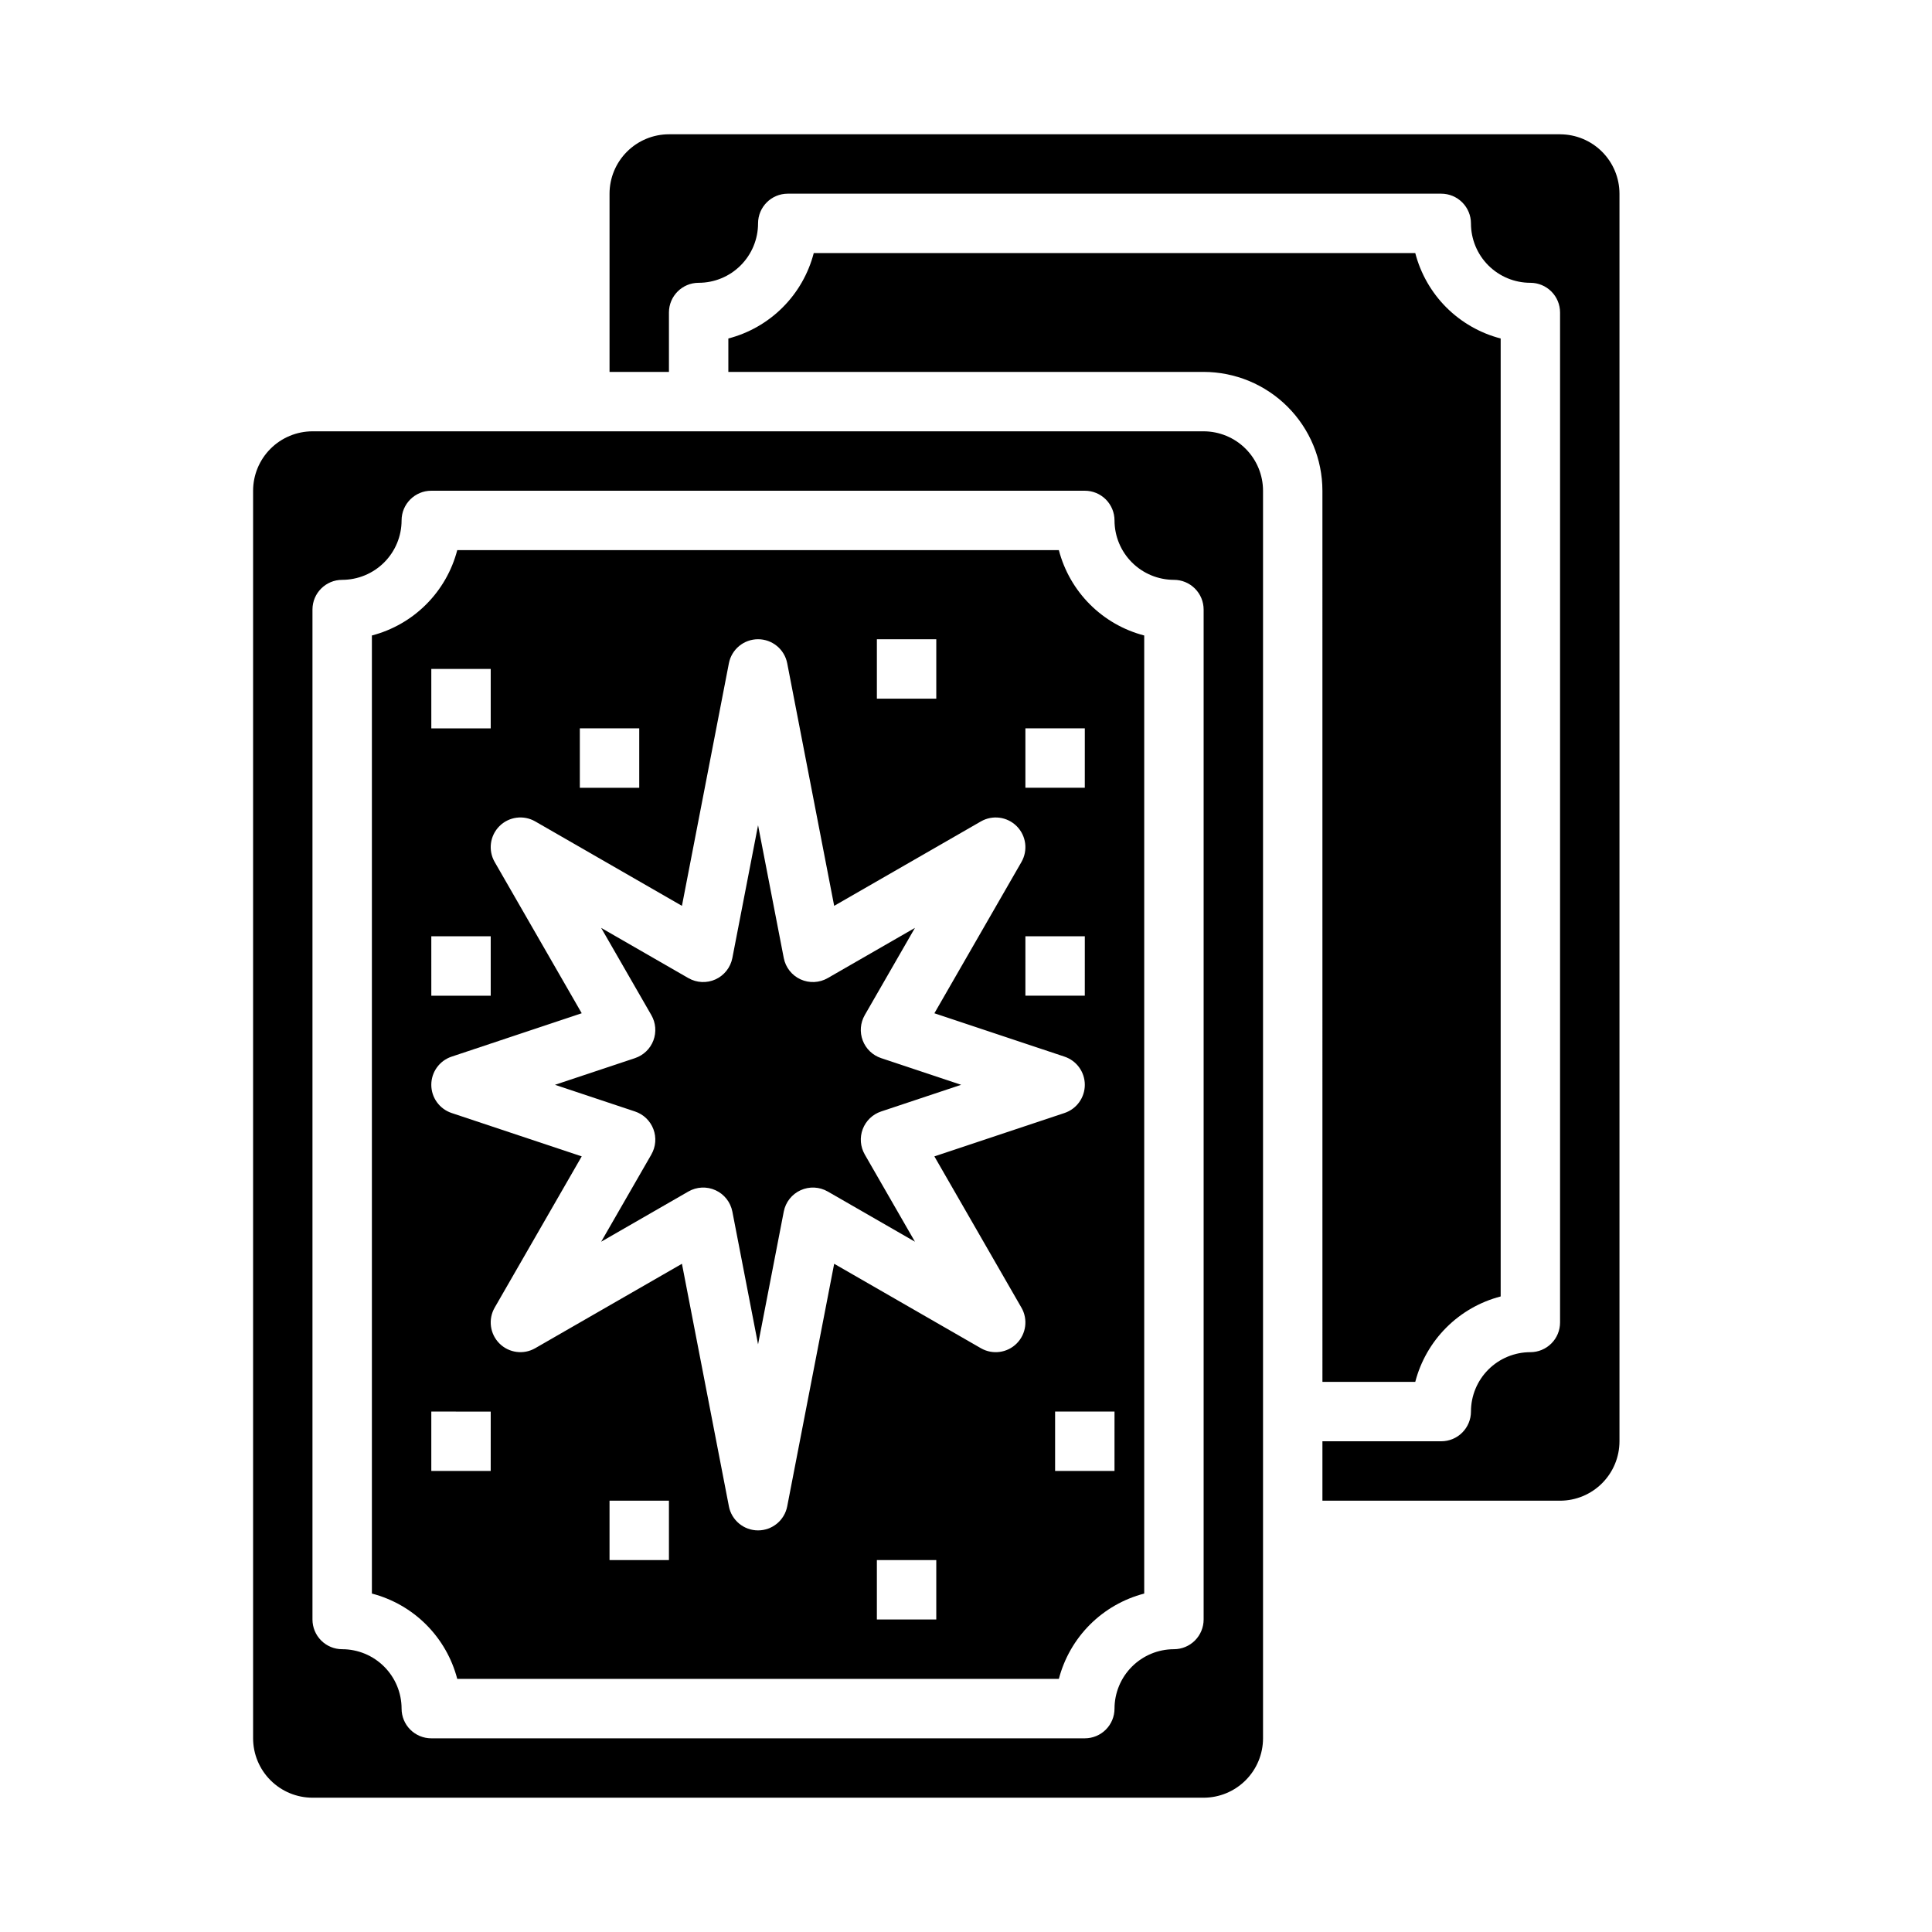 <?xml version="1.0" encoding="UTF-8"?>
<!-- Uploaded to: ICON Repo, www.iconrepo.com, Generator: ICON Repo Mixer Tools -->
<svg fill="#000000" width="800px" height="800px" version="1.1" viewBox="144 144 512 512" xmlns="http://www.w3.org/2000/svg">
 <path d="m373.17 449.95 13.301 23.113-23.113-13.305v0.004c-2.203-1.27-4.883-1.395-7.199-0.336-2.312 1.055-3.973 3.164-4.453 5.66l-6.812 35.184-6.812-35.184c-0.484-2.496-2.141-4.606-4.457-5.66-2.312-1.059-4.992-0.934-7.195 0.336l-23.113 13.305 13.301-23.113-0.004-0.004c1.18-2.047 1.379-4.516 0.539-6.723-0.84-2.211-2.625-3.926-4.867-4.672l-21.215-7.07 21.215-7.07v-0.004c2.238-0.746 4.027-2.461 4.867-4.672 0.836-2.207 0.641-4.676-0.539-6.723l-13.301-23.113 23.113 13.305v-0.004c2.207 1.27 4.887 1.395 7.199 0.34 2.312-1.059 3.973-3.168 4.457-5.664l6.812-35.184 6.812 35.184c0.48 2.496 2.141 4.606 4.453 5.664 2.316 1.055 4.996 0.93 7.199-0.34l23.113-13.305-13.301 23.113v0.004c-1.176 2.047-1.375 4.516-0.535 6.723 0.84 2.211 2.625 3.926 4.867 4.672l21.215 7.074-21.215 7.07c-2.242 0.746-4.027 2.461-4.867 4.672-0.836 2.207-0.641 4.676 0.539 6.723zm74.059-137.54v253.9c-5.441 1.418-10.406 4.258-14.383 8.234-3.977 3.977-6.82 8.941-8.238 14.383h-159.43c-1.418-5.441-4.262-10.406-8.238-14.383-3.977-3.977-8.941-6.816-14.383-8.234v-253.9c5.441-1.418 10.406-4.262 14.383-8.238 3.977-3.977 6.82-8.941 8.238-14.383h159.43c1.418 5.441 4.262 10.406 8.238 14.383 3.977 3.977 8.941 6.82 14.383 8.238zm-31.488 40.355h15.742l0.004-15.742h-15.746zm0 55.105h15.742l0.004-15.746h-15.746zm-39.359-78.719h15.742v-15.746h-15.742zm-78.719 23.617h15.742v-15.746h-15.742zm-39.359-15.742h15.742v-15.75h-15.746zm0 70.848h15.742v-15.75h-15.746zm15.742 110.21-15.746-0.004v15.742h15.742zm47.23 23.617-15.742-0.004v15.742h15.742zm70.848 15.742-15.742-0.004v15.742h15.742zm22.566-66.902-23.07-40.086 34.484-11.496c3.215-1.074 5.383-4.082 5.383-7.469 0-3.391-2.168-6.398-5.383-7.469l-34.48-11.492 23.07-40.086v-0.004c1.773-3.086 1.258-6.977-1.258-9.492-2.516-2.519-6.41-3.031-9.492-1.258l-38.879 22.371-12.445-64.281c-0.715-3.703-3.957-6.375-7.727-6.375s-7.012 2.672-7.731 6.375l-12.441 64.281-38.879-22.375c-3.082-1.773-6.977-1.262-9.492 1.258-2.516 2.516-3.031 6.406-1.258 9.492l23.07 40.086-34.48 11.5c-3.215 1.07-5.383 4.078-5.383 7.469 0 3.387 2.168 6.394 5.383 7.469l34.48 11.492-23.07 40.086c-1.773 3.086-1.258 6.977 1.258 9.492 2.516 2.519 6.41 3.035 9.492 1.258l38.879-22.371 12.445 64.281h-0.004c0.719 3.703 3.961 6.375 7.731 6.375s7.012-2.672 7.727-6.375l12.445-64.281 38.879 22.375c3.082 1.777 6.977 1.262 9.492-1.258 2.516-2.516 3.031-6.406 1.258-9.492zm24.668 27.539h-15.746v15.742h15.742zm39.359-244.03v330.62c-0.004 4.172-1.664 8.176-4.617 11.125-2.949 2.953-6.953 4.613-11.125 4.617h-236.16c-4.172-0.004-8.176-1.664-11.125-4.617-2.953-2.949-4.613-6.953-4.617-11.125v-330.62c0.004-4.176 1.664-8.176 4.617-11.129 2.949-2.949 6.953-4.609 11.125-4.617h236.16c4.172 0.008 8.176 1.668 11.125 4.617 2.953 2.953 4.613 6.953 4.617 11.129zm-15.742 31.488c0-2.09-0.832-4.09-2.309-5.566-1.477-1.477-3.477-2.305-5.566-2.305-4.172-0.008-8.176-1.668-11.125-4.617-2.953-2.953-4.613-6.953-4.617-11.129 0-2.086-0.832-4.09-2.305-5.566-1.477-1.477-3.481-2.305-5.566-2.305h-173.19c-4.348 0-7.871 3.523-7.871 7.871-0.004 4.176-1.664 8.176-4.617 11.129-2.949 2.949-6.953 4.609-11.125 4.617-4.348 0-7.875 3.523-7.875 7.871v267.65c0 2.086 0.832 4.09 2.309 5.566 1.477 1.477 3.477 2.305 5.566 2.305 4.172 0.004 8.176 1.664 11.125 4.617 2.953 2.953 4.613 6.953 4.617 11.129 0 2.086 0.828 4.09 2.305 5.566 1.477 1.473 3.481 2.305 5.566 2.305h173.19c2.086 0 4.09-0.832 5.566-2.305 1.473-1.477 2.305-3.481 2.305-5.566 0.004-4.176 1.664-8.176 4.617-11.129 2.949-2.953 6.953-4.613 11.125-4.617 2.09 0 4.09-0.828 5.566-2.305 1.477-1.477 2.309-3.481 2.309-5.566zm94.461-125.95h-236.16c-4.172 0.004-8.176 1.664-11.125 4.617-2.953 2.949-4.613 6.953-4.617 11.125v47.234h15.742v-15.746c0-4.348 3.523-7.871 7.871-7.871 4.176 0 8.184-1.656 11.133-4.609 2.953-2.953 4.613-6.957 4.613-11.133 0-4.348 3.523-7.875 7.871-7.875h173.18c2.09 0 4.09 0.832 5.566 2.309 1.477 1.477 2.309 3.477 2.309 5.566 0 4.176 1.656 8.18 4.609 11.133s6.957 4.609 11.133 4.609c2.09 0 4.09 0.828 5.566 2.305 1.477 1.477 2.305 3.481 2.305 5.566v267.65c0 2.09-0.828 4.094-2.305 5.566-1.477 1.477-3.477 2.309-5.566 2.309-4.176 0-8.18 1.656-11.133 4.609-2.953 2.953-4.609 6.957-4.609 11.133 0 2.09-0.832 4.09-2.309 5.566-1.477 1.477-3.477 2.305-5.566 2.305h-31.488v15.742h62.977v0.004c4.176-0.004 8.176-1.664 11.129-4.617s4.613-6.953 4.617-11.129v-330.62c-0.004-4.172-1.664-8.176-4.617-11.125-2.953-2.953-6.953-4.613-11.129-4.617zm-62.977 330.62h24.602c1.414-5.445 4.258-10.418 8.238-14.395 3.977-3.981 8.949-6.824 14.395-8.238v-253.87c-5.449-1.414-10.418-4.258-14.398-8.234-3.977-3.981-6.82-8.953-8.234-14.398h-159.41c-1.414 5.445-4.258 10.418-8.238 14.395-3.981 3.981-8.949 6.824-14.395 8.238v8.855h125.95c8.348 0.008 16.352 3.328 22.254 9.234 5.902 5.902 9.223 13.906 9.23 22.254z"/>
</svg>